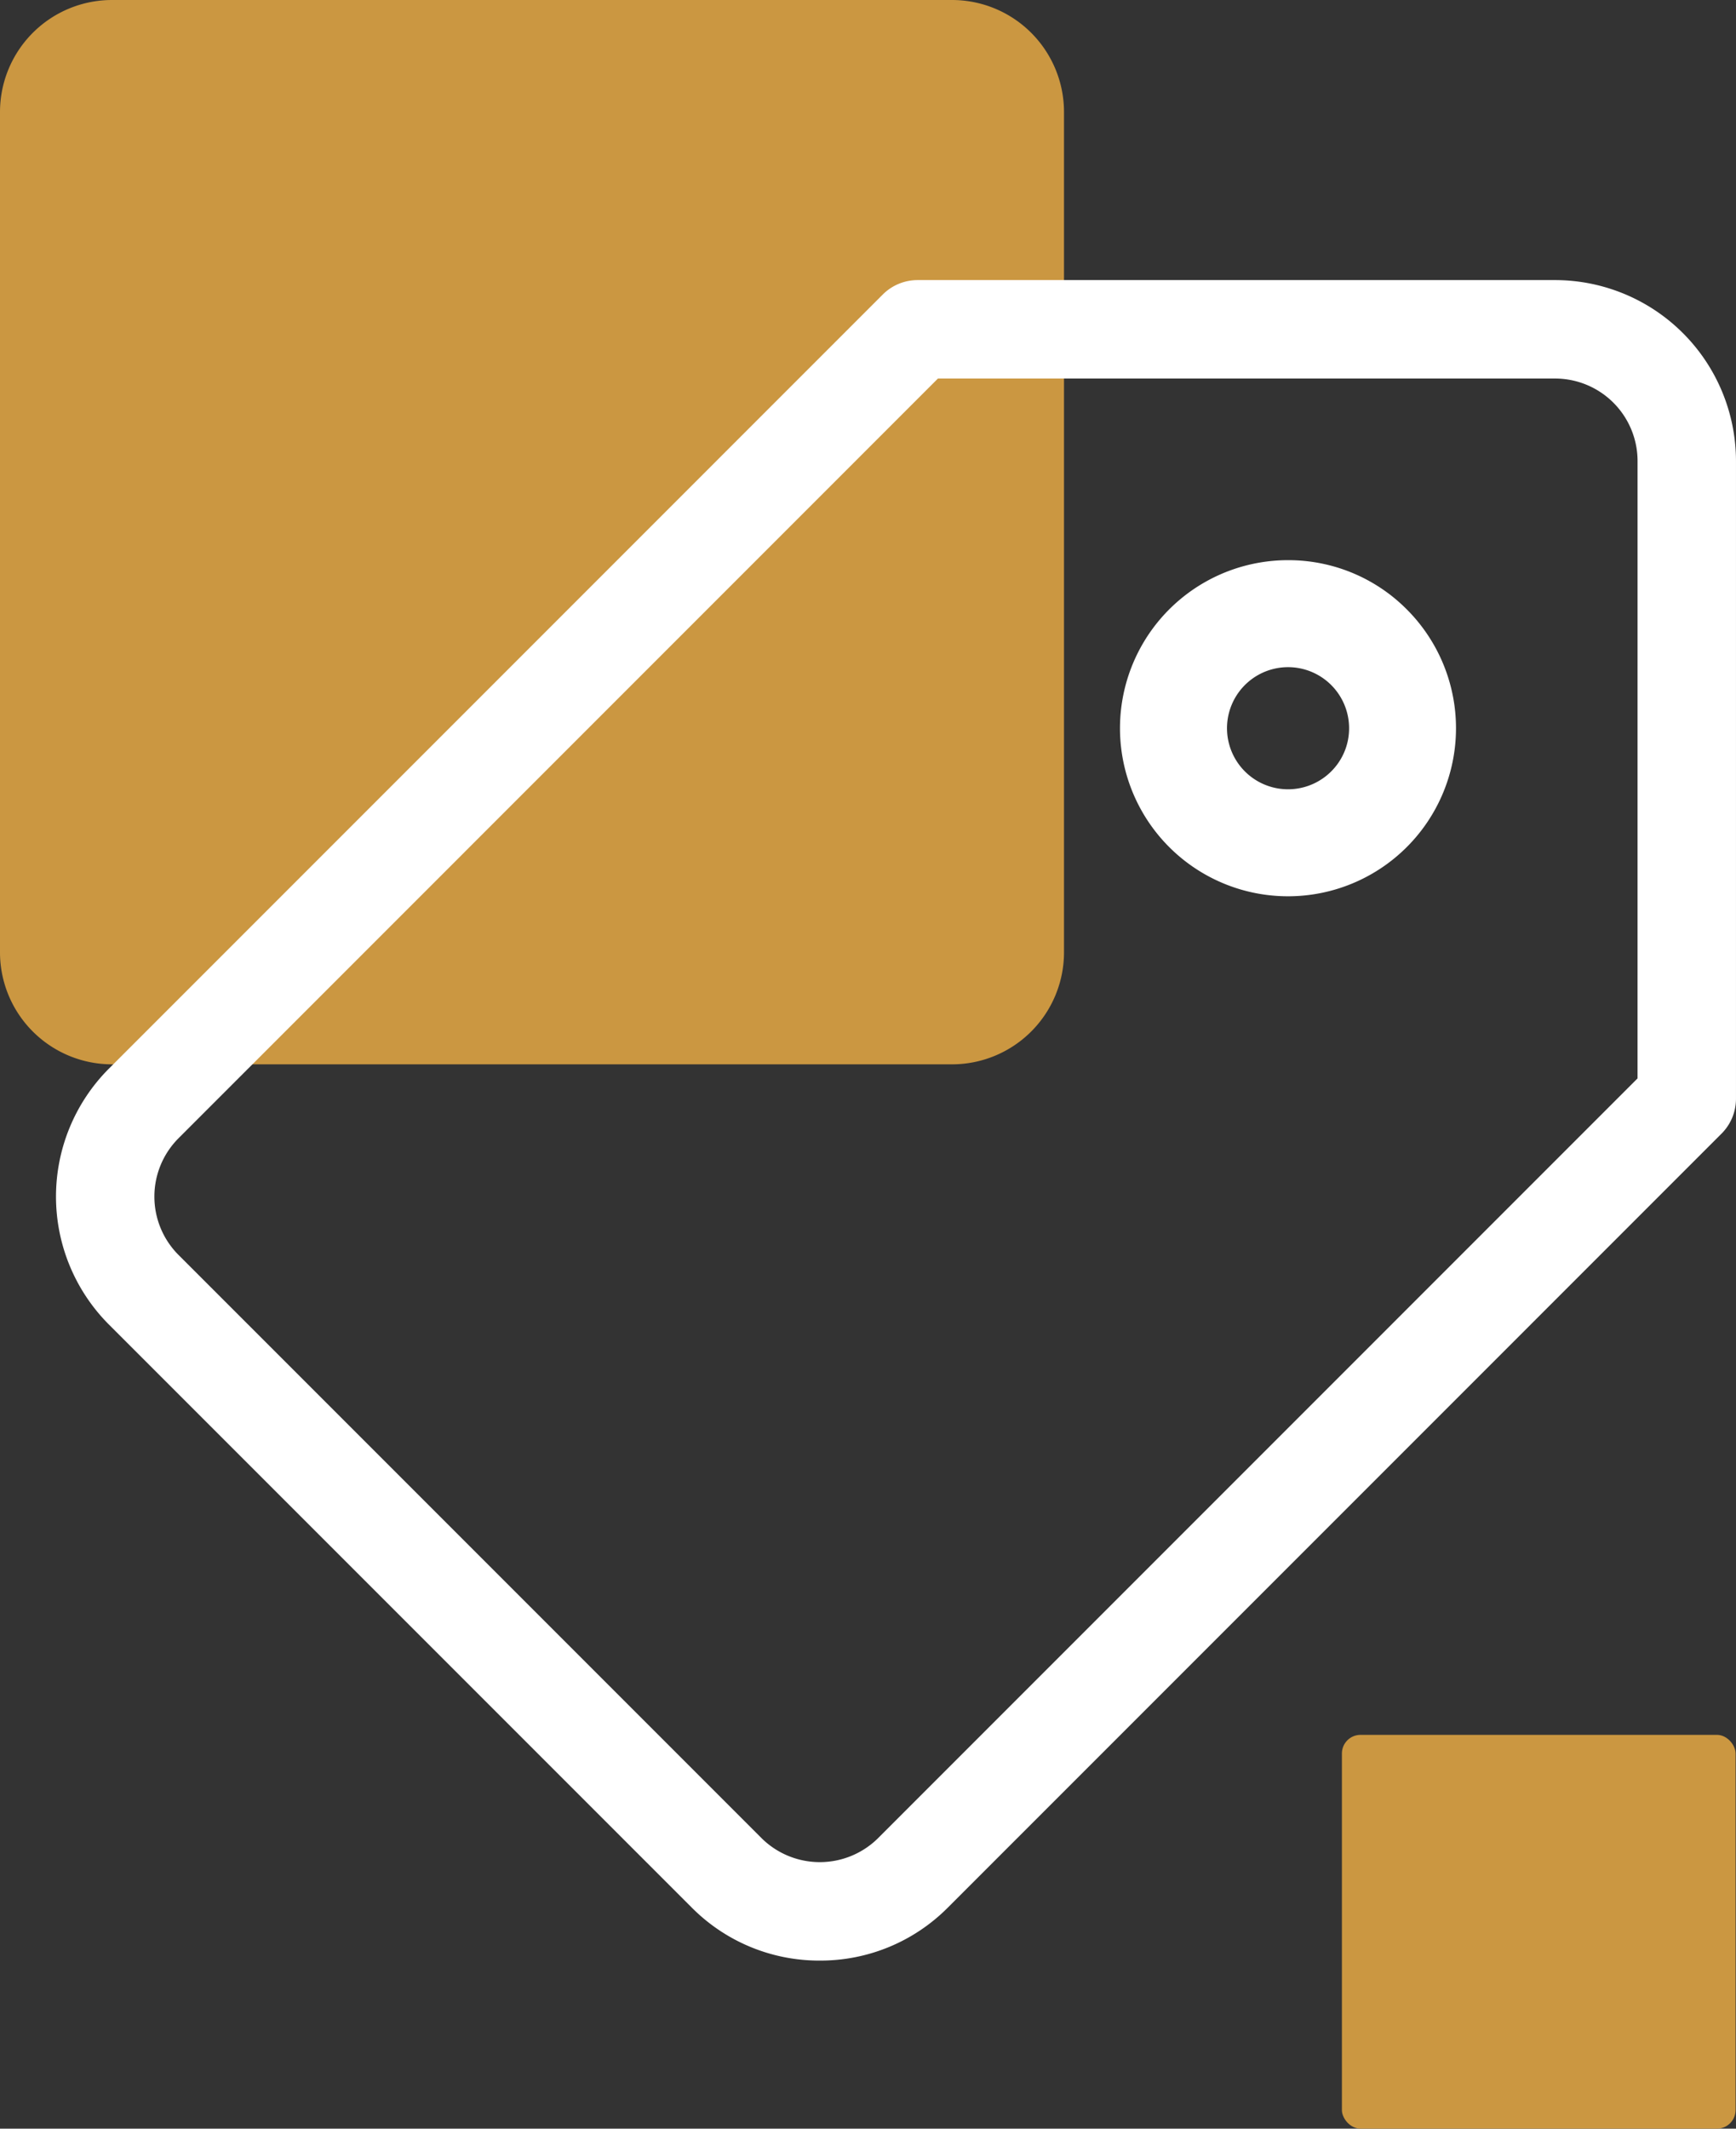 <svg id="icono-13" xmlns="http://www.w3.org/2000/svg" width="326.316" height="400" viewBox="0 0 326.316 400">
  <rect x="0" y="0" width="326.316" height="400" fill="#333333" stroke="none"/>
  <path id="Trazado_42" data-name="Trazado 42" d="M0,21.053A21.053,21.053,0,0,1,21.053,0H178.947A21.052,21.052,0,0,1,200,21.053V178.947A21.052,21.052,0,0,1,178.947,200H21.053A21.052,21.052,0,0,1,0,178.947Z" fill="#cb9741"/>
  <rect id="Rectángulo_18" data-name="Rectángulo 18" width="74" height="74" rx="3.5" transform="translate(252.237 326)" fill="#cb9741"/>
  <path id="Trazado_43" data-name="Trazado 43" d="M282.795,5H162.949a9.253,9.253,0,0,0-6.541,2.711L10.938,153.183a34.04,34.04,0,0,0,0,48.076l109.6,109.6a33.762,33.762,0,0,0,24.033,9.926h0a33.758,33.758,0,0,0,24.038-9.929L314.077,165.385a9.255,9.255,0,0,0,2.71-6.542l0-119.851A34.036,34.036,0,0,0,282.795,5Zm15.489,150.013L155.526,297.777a15.562,15.562,0,0,1-21.905,0l-109.6-109.6a15.515,15.515,0,0,1,0-21.909L166.78,23.5H282.795a15.509,15.509,0,0,1,15.492,15.49Z" transform="translate(9.526 47.632)" fill="#fff"/>
  <path id="Trazado_44" data-name="Trazado 44" d="M51.58,10a31.58,31.58,0,1,0,22.331,9.252A31.378,31.378,0,0,0,51.58,10ZM59.7,49.695a11.474,11.474,0,1,1,3.363-8.116A11.4,11.4,0,0,1,59.7,49.695Z" transform="translate(190.526 95.263)" fill="#fff"/>
</svg>
